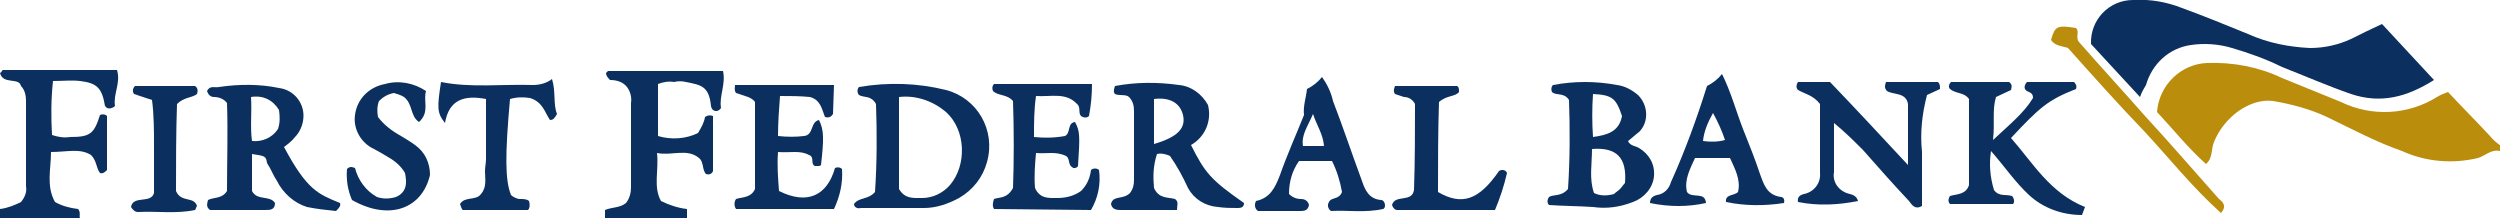 <?xml version="1.0" encoding="utf-8"?>
<!-- Generator: Adobe Illustrator 26.0.0, SVG Export Plug-In . SVG Version: 6.00 Build 0)  -->
<svg version="1.1" id="Layer_1" xmlns="http://www.w3.org/2000/svg" xmlns:xlink="http://www.w3.org/1999/xlink" x="0px" y="0px"
	 viewBox="0 0 250 21.8" style="enable-background:new 0 0 250 21.8;" xml:space="preserve">
<style type="text/css">
	.st0{fill:#BB8D0D;}
	.st1{fill:#0B305F;}
</style>
<path class="st0" d="M250,15.1c-0.9-0.2-1.5,0.5-2.2,0.7c-2.5,0.6-5.2,0.4-7.6-0.7c-2.6-0.9-5-2.2-7.5-3.4c-1.7-0.8-3.6-1.3-5.4-1.6
	c-2.3-0.3-4.9,1.6-5.9,4.1c-0.3,0.7-0.1,1.6-0.8,2.2c-1.8-1.6-3.3-3.5-4.9-5.2c0.2-2.7,2.4-4.8,5-4.9s5.2,0.4,7.5,1.5
	c2,0.8,3.9,1.6,5.9,2.4c3.1,1.5,6.7,1.3,9.6-0.5c0.3-0.2,0.6-0.3,1.1-0.5c1.4,1.5,2.8,2.9,4.2,4.4c0.3,0.4,0.7,0.7,1.1,1v0.5H250z"
	/>
<path class="st1" d="M60.5,21.8V21c0.7-0.3,1.5-0.2,2.1-0.7c0.4-0.5,0.5-1.1,0.5-1.6c0-2.8,0-5.6,0-8.4c0.1-0.6-0.1-1.2-0.4-1.6
	C62.3,8.2,61.7,8,61,8c-0.3-0.3-0.4-0.5-0.4-0.7c0.1-0.1,0.2-0.2,0.2-0.2c3.8,0,7.6,0,11.5,0c0.3,1.3-0.4,2.5-0.2,3.7
	c-0.2,0.3-0.5,0.4-0.8,0.2c-0.1-0.1-0.2-0.3-0.2-0.4c-0.2-2-1-2.1-2.5-2.4c-0.4-0.1-0.8-0.1-1.2,0c-0.5-0.1-1.1,0-1.6,0.2v5.2
	c1.3,0.4,2.8,0.3,4-0.3c0.3-0.5,0.6-1,0.7-1.6c0.3-0.2,0.5-0.2,0.8-0.1v5.5c-0.1,0.3-0.4,0.4-0.7,0.3c-0.4-0.4-0.2-1.2-0.7-1.6
	c-1.2-1-2.7-0.2-4.2-0.5c0.2,1.7-0.4,3.4,0.4,4.8c0.8,0.4,1.7,0.7,2.6,0.8v0.9L60.5,21.8z"/>
<path class="st1" d="M0,21.8v-0.9c0.8-0.1,1.5-0.4,2.1-0.7c0.4-0.5,0.6-1,0.5-1.6c0-2.8,0-5.7,0-8.5c0-0.5-0.1-1.1-0.5-1.5
	C1.9,7.7,0.3,8.5,0,7.3C0.2,7.2,0.2,7,0.3,7c3.8,0,7.6,0,11.4,0c0.4,1.3-0.4,2.4-0.2,3.6c-0.2,0.2-0.5,0.3-0.8,0.2
	c-0.1-0.1-0.2-0.2-0.2-0.2C10.2,8.8,9.7,8.3,8,8.1c-0.8-0.1-1.7,0-2.7,0c-0.2,1.8-0.2,3.6-0.1,5.4c0.6,0.2,1.2,0.3,1.8,0.2
	c2,0,2.4-0.3,3-2.2c0.2-0.1,0.5-0.1,0.7,0.1V17c-0.2,0.2-0.4,0.4-0.7,0.3c-0.4-0.5-0.3-1.2-0.9-1.8c-1.1-0.7-2.4-0.3-4-0.3
	c0,1.7-0.5,3.4,0.4,5c0.7,0.4,1.5,0.6,2.3,0.7c0.3,0.3,0.1,0.7,0.2,1L0,21.8z"/>
<path class="st1" d="M214,9.7l-4.9-5.3C209,2,210.9,0,213.3,0h0.1c1.6-0.1,3.3,0.2,4.8,0.8c2.2,0.8,4.4,1.7,6.6,2.6
	c2,0.9,4.1,1.3,6.2,1.4c1.4,0,2.8-0.3,4.1-0.9c1-0.5,2-1,3.1-1.5l5.2,5.6c-2.7,1.7-5.3,2.4-8.3,1.4c-2.3-0.8-4.6-1.8-6.9-2.7
	c-1.6-0.8-3.3-1.4-5-1.9c-1.3-0.4-2.8-0.5-4.1-0.3c-2.2,0.3-3.9,1.9-4.5,4C214.5,8.7,214.2,9.1,214,9.7z"/>
<path class="st1" d="M25.2,15.4v3.7c0.5,1,1.8,0.4,2.3,1.2c0,0.7-0.5,0.7-1,0.7c-1.9,0-3.7,0-5.5,0c-0.4-0.3-0.3-0.6-0.2-1
	c0.6-0.3,1.4-0.1,1.9-0.9c0-2.9,0.1-5.9,0-8.8c-0.3-0.4-0.8-0.6-1.3-0.6c-0.4,0-0.6-0.3-0.7-0.6c0.3-0.6,0.8-0.3,1.2-0.4
	c2-0.3,4.1-0.3,6,0.1c1.6,0.2,2.7,1.7,2.4,3.3c-0.1,0.6-0.4,1.2-0.8,1.6c-0.3,0.4-0.7,0.7-1.1,1c2.3,4.3,3.4,4.7,5.6,5.6
	c0.1,0.3-0.1,0.5-0.4,0.8c-1-0.1-1.9-0.2-2.9-0.4c-1.3-0.4-2.4-1.4-3-2.6c-0.4-0.6-0.6-1.2-1-1.8C26.6,15.6,26.5,15.6,25.2,15.4z
	 M27.9,11c-0.6-1-1.6-1.5-2.8-1.3c0.1,1.5-0.1,3,0.1,4.4c1,0.1,2-0.3,2.6-1.2C28,12.3,28,11.7,27.9,11L27.9,11z"/>
<path class="st1" d="M182,10.4c-0.7-0.9-1.5-1-2.2-1.4c-0.2-0.2-0.2-0.5,0-0.8h3.2c2.5,2.6,5.1,5.4,7.8,8.3v-6.1
	c-0.2-1.2-1.5-0.9-2.1-1.3c-0.3-0.3-0.2-0.6-0.1-0.9h5.2c0.2,0.2,0.2,0.4,0.2,0.7l-1.3,0.6c-0.5,1.9-0.7,3.8-0.5,5.7
	c0,1.8,0,3.7,0,5.4c-0.7,0.4-1-0.1-1.3-0.5c-1.6-1.7-3.1-3.4-4.6-5.1c-0.9-0.9-1.8-1.8-2.9-2.7c0,1.7,0,3.3,0,4.9
	c-0.2,1.1,0.6,2,1.6,2.2c0.4,0.1,0.7,0.3,0.8,0.7c-2,0.4-4,0.5-6,0.1c-0.1-0.5,0.2-0.7,0.6-0.8c1-0.2,1.7-1.1,1.6-2.1
	C182,15.1,182,12.7,182,10.4z"/>
<path class="st1" d="M85.4,20.4c0.5-0.7,1.4-0.4,2.1-1.2c0.2-2.9,0.2-6,0.1-8.8c-0.5-0.9-1.2-0.6-1.7-0.9c-0.2-0.2-0.2-0.6,0-0.8
	c2.9-0.5,5.9-0.4,8.7,0.3c3.1,0.8,5,4,4.1,7.2c-0.4,1.5-1.4,2.8-2.8,3.6c-1.1,0.6-2.3,1-3.5,1c-2.1,0-4.2,0-6.3,0
	C85.7,20.9,85.4,20.7,85.4,20.4L85.4,20.4z M89.9,18.9c0.6,1,1.4,0.9,2.3,0.9c1.1,0,2.1-0.5,2.8-1.3c1.7-2,1.6-5.5-0.4-7.3
	c-1.3-1.1-3-1.7-4.7-1.5L89.9,18.9z"/>
<path class="st1" d="M199.1,15.1c-0.2,1.3-0.1,2.6,0.3,3.9c0.5,0.7,1.2,0.4,1.8,0.6c0.2,0.2,0.3,0.6,0.1,0.8l0,0H195
	c-0.2-0.2-0.2-0.5,0-0.8c0.6-0.2,1.6-0.1,1.9-1.1V9.9c-0.5-0.7-1.3-0.5-1.9-1c-0.2-0.2-0.1-0.5,0.1-0.7h5.8c0.3,0.2,0.3,0.4,0.2,0.8
	l-1.5,0.7c-0.4,1.3-0.1,2.6-0.3,4.3c1.6-1.5,3.1-2.7,4-4.2c0-0.7-0.6-0.5-0.8-0.9c-0.1-0.2,0-0.5,0.2-0.7h4.7
	c0.2,0.2,0.3,0.4,0.2,0.7c-2.8,1.1-3.6,1.8-6.5,4.9c2.2,2.5,3.9,5.5,7.4,6.9l-0.3,0.8c-2,0-3.9-0.7-5.3-2
	C201.5,18.2,200.5,16.7,199.1,15.1z"/>
<path class="st1" d="M115.4,18.8c0.5,1.1,1.4,0.9,2.1,1.1c0.4,0.3,0.2,0.6,0.2,1.1c-1.9,0-3.8,0-5.7,0c-0.4,0-0.8-0.1-0.9-0.6
	c0.2-0.9,1.2-0.4,1.9-1.1c0.3-0.4,0.4-0.8,0.4-1.3c0-2.3,0-4.6,0-6.9c0-0.5-0.1-1-0.5-1.4c-0.3-0.3-1-0.1-1.4-0.3
	c-0.2-0.2-0.1-0.5,0-0.8c2.1-0.4,4.3-0.4,6.4-0.1c1.2,0.1,2.3,0.9,2.9,2c0.4,1.6-0.3,3.2-1.7,4c1.4,2.8,2,3.5,5.3,5.8
	c0,0.5-0.4,0.5-0.7,0.5c-0.6,0-1.2,0-1.9-0.1c-1.3-0.1-2.4-0.8-3-1.9c-0.5-1.1-1.1-2.2-1.8-3.2c-0.4-0.2-0.9-0.3-1.3-0.2
	C115.3,16.6,115.3,17.7,115.4,18.8z M115.4,14.4c2.4-0.7,3.2-1.6,2.9-2.9c-0.3-1.2-1.3-1.8-2.9-1.6V14.4z"/>
<path class="st1" d="M154.9,20.5c-0.2-0.2-0.2-0.5,0-0.8c0.5-0.3,1.2,0,1.9-0.8c0.2-3,0.2-6,0.1-8.9c-0.5-0.8-1.3-0.4-1.7-0.8
	c-0.1-0.2-0.1-0.5,0.1-0.7c2.1-0.4,4.3-0.4,6.4,0c0.8,0.1,1.5,0.5,2.1,1c1,1,1.1,2.6,0.2,3.6l-0.1,0.1c-0.4,0.3-0.7,0.6-1.1,0.9
	c0.2,0.5,0.8,0.5,1.1,0.7c1,0.6,1.6,1.6,1.5,2.8s-1,2.2-2.1,2.6c-1.3,0.5-2.6,0.7-4,0.5C157.8,20.6,156.3,20.6,154.9,20.5z
	 M159.2,14.9c0,1.5-0.3,3,0.2,4.4c0.6,0.3,1.3,0.3,2,0.1c0.2-0.2,0.4-0.3,0.6-0.5c0.2-0.2,0.3-0.4,0.5-0.6
	C162.7,15.8,161.7,14.7,159.2,14.9L159.2,14.9z M162.2,11.6c-0.6-1.8-1-2.1-2.9-2.2c-0.1,1.4-0.1,2.9,0,4.3
	C160.7,13.5,161.9,13.2,162.2,11.6L162.2,11.6z"/>
<path class="st1" d="M99.4,20.9c-0.2-0.3-0.1-0.7,0-1c0.5-0.2,1.3,0,1.9-1.1c0.1-2.7,0.1-5.8,0-8.7c-0.6-0.7-1.5-0.5-2-1
	c-0.1-0.2-0.1-0.5,0.1-0.7h9.8c0,1.1-0.1,2.1-0.3,3.2c-0.2,0.2-0.5,0.2-0.8,0c-0.3-0.3,0-0.9-0.4-1.2c-1.1-1.2-2.6-0.7-4.1-0.8
	c-0.2,1.4-0.2,2.7-0.2,4.1c1,0.1,2,0.1,3.1-0.1c0.6-0.3,0.2-1.3,1-1.4c0.5,0.9,0.5,1.4,0.3,4.4c-0.1,0.2-0.3,0.2-0.4,0.2
	s-0.1,0-0.2-0.1c-0.4-0.2-0.2-0.9-0.6-1.1c-1-0.5-2-0.2-3-0.3c-0.1,1.1-0.2,2.3-0.1,3.5c0.5,1.1,1.4,1,2.2,1c0.9,0,1.7-0.2,2.4-0.7
	c0.6-0.6,0.9-1.3,1-2.1c0.2-0.2,0.6-0.2,0.8,0c0.2,1.4-0.1,2.8-0.8,4L99.4,20.9z"/>
<path class="st1" d="M73.6,20.9c-0.2-0.3-0.2-0.7,0-1c0.6-0.2,1.5-0.1,1.9-1v-8.7c-0.2-0.3-0.6-0.5-1-0.6c-0.3-0.1-0.6-0.2-0.9-0.3
	c-0.2-0.3-0.1-0.5-0.1-0.8h9.9l-0.1,2.9c-0.2,0.3-0.4,0.4-0.8,0.3c-0.3-0.7-0.4-1.7-1.5-2c-1-0.1-2-0.1-3-0.1
	c-0.1,1.3-0.2,2.7-0.2,4c0.9,0.1,1.8,0.1,2.6,0c1-0.1,0.6-1.4,1.5-1.6c0.5,1,0.5,1.9,0.2,4.5c-0.1,0.1-0.2,0.1-0.3,0.1
	c-0.1,0-0.2,0-0.3,0c-0.5-0.2,0-0.9-0.6-1.1C80,15,79,15.3,77.8,15.2c-0.1,1.3,0,2.6,0.1,3.9c2.8,1.4,4.8,0.5,5.6-2.3
	c0.2-0.1,0.5-0.1,0.7,0.1c0.1,1.4-0.2,2.7-0.8,4L73.6,20.9z"/>
<path class="st1" d="M130.7,8.9c0.6-0.3,1.1-0.7,1.5-1.2c0.5,0.7,0.9,1.5,1.1,2.4c1,2.6,1.9,5.3,2.9,8c0.3,0.9,0.7,1.8,1.9,1.9
	c0.2,0,0.4,0.2,0.4,0.6c0,0.1-0.1,0.3-0.2,0.3c-1.8,0.4-3.6,0.1-5.2,0.2c-0.3-0.2-0.4-0.6-0.2-0.9c0.2-0.5,1-0.2,1.3-1
	c-0.2-1.1-0.5-2.1-1-3.1h-3.3c-0.7,1-1,2.1-1,3.3c0.3,0.3,0.7,0.5,1.2,0.5c0.4,0,0.7,0.2,0.8,0.6c-0.1,0.5-0.4,0.6-0.8,0.6
	c-1.5,0-2.9,0-4.3,0c-0.3-0.2-0.4-0.6-0.2-1c1.4-0.3,1.9-1.3,2.4-2.6c0.7-2,1.6-4,2.4-6C130.3,10.6,130.6,9.8,130.7,8.9z
	 M132.4,14.6c-0.1-1.2-0.7-2-1.1-3.2c-0.5,1.2-1.2,2.1-1,3.2H132.4z"/>
<path class="st1" d="M178.4,20.3c-1.9,0.3-3.9,0.3-5.8-0.1c-0.1-0.8,0.8-0.6,1.2-1c0.3-1.2-0.3-2.3-0.8-3.4h-3.5
	c-0.5,1.1-1.1,2.2-0.8,3.4c0.5,0.7,1.8-0.1,1.9,1.1c-1.8,0.4-3.7,0.4-5.6,0c0-0.5,0.3-0.7,0.7-0.8c0.7-0.1,1.2-0.6,1.4-1.3
	c1.4-3.1,2.6-6.4,3.6-9.6c0.6-0.3,1.1-0.7,1.5-1.2c0.9,1.8,1.4,3.7,2.1,5.5c0.6,1.5,1.2,3,1.7,4.5c0.4,1.1,0.7,2.1,2.1,2.3
	C178.3,19.7,178.5,19.9,178.4,20.3z M170.3,14.1c0.7,0.1,1.5,0.1,2.2-0.1c-0.3-0.9-0.7-1.8-1.2-2.7
	C170.8,12.2,170.4,13.1,170.3,14.1z"/>
<path class="st1" d="M46,20.4c0.5-0.8,1.6-0.3,2.1-1c0.6-0.7,0.4-1.5,0.4-2.3c0-0.4,0.1-0.8,0.1-1.2c0-2,0-4,0-6
	c-2.1-0.4-3.7,0-4.1,2.4c-0.8-1-0.8-1.5-0.4-4.1c3,0.6,6.1,0.2,9.2,0.3c0.7,0,1.4-0.2,1.9-0.6c0.4,1.3,0.1,2.5,0.5,3.5
	C55.5,11.7,55.4,12,55,12c-0.5-0.7-0.7-1.8-2-2.2c-0.7-0.1-1.3-0.1-2,0.1c-0.5,5.6-0.5,8.1,0.1,9.6c0.2,0.2,0.6,0.4,0.9,0.4
	c0.3,0,0.7,0,0.9,0.2c0.1,0.3,0.1,0.7-0.1,0.9c-2.1,0-4.3,0-6.5,0C46.2,21,46.1,20.7,46,20.4z"/>
<path class="st1" d="M34.7,16.9c0.3-0.3,0.5-0.2,0.8-0.1c0.3,1.2,1.1,2.3,2.2,2.9c0.6,0.2,1.2,0.2,1.9,0c1.1-0.5,1.1-1.4,0.9-2.4
	c-0.4-0.7-1-1.2-1.7-1.6c-0.5-0.3-1-0.6-1.4-0.8c-1.3-0.6-2.1-2-1.9-3.4c0.2-1.6,1.4-2.8,3-3.1c1.4-0.4,2.9-0.1,4.1,0.7
	c-0.3,1,0.4,2.1-0.7,3.1c-0.9-0.6-0.6-1.8-1.5-2.5c-0.3-0.2-0.7-0.3-1-0.4c-0.6,0.1-1.1,0.4-1.5,0.8c-0.2,0.5-0.2,1.1-0.1,1.6
	c0.6,0.8,1.4,1.4,2.3,1.9c0.5,0.3,1,0.6,1.4,0.9c1,0.7,1.5,1.8,1.5,3c-0.8,3.4-4.1,4.6-7.8,2.5C34.8,19.1,34.6,18,34.7,16.9z"/>
<path class="st1" d="M143.9,10.2c-0.1,2.9-0.1,6-0.1,9c2.4,1.4,4.1,0.8,6.1-2.1c0.3-0.2,0.7-0.1,0.8,0.2c-0.3,1.3-0.7,2.5-1.2,3.7
	c-3.2,0-6.5,0-9.8,0c-0.2,0-0.4-0.2-0.5-0.5c0.3-1.1,2-0.2,2.2-1.5c0.1-3,0.1-6,0.1-8.6c-0.2-0.4-0.6-0.7-1.1-0.7
	c-0.3-0.1-0.6-0.2-0.9-0.3c-0.2-0.3-0.1-0.5,0-0.8h6.2c0.2,0.1,0.2,0.3,0.2,0.6C145.5,9.7,144.7,9.5,143.9,10.2z"/>
<path class="st1" d="M15.2,10l-1.8-0.6c-0.2-0.3-0.1-0.6,0.1-0.8h6c0.3,0.2,0.3,0.5,0.2,0.8c-0.5,0.4-1.3,0.3-2,1
	c-0.1,2.9-0.1,6-0.1,8.7c0.5,1.2,1.8,0.5,2.1,1.5c-0.1,0.1-0.1,0.3-0.2,0.4c-1.9,0.4-3.8,0.1-5.7,0.2c-0.3,0-0.5-0.2-0.7-0.5
	c0.2-1.2,2-0.3,2.3-1.4c0-1.5,0-3,0-4.5C15.4,13.1,15.4,11.5,15.2,10z"/>
<path class="st0" d="M222.1,21.3c-2.8-2.5-5.1-5.4-7.7-8.2c-2.6-2.7-5.1-5.5-7.6-8.3c-0.6-0.2-1.3-0.2-1.7-0.8
	c0.4-1.4,0.6-1.5,2.5-1.2c0.4,0.4-0.1,0.9,0.3,1.4c2.1,2.4,4.4,4.9,6.6,7.4c2.5,2.7,4.9,5.5,7.4,8.3
	C222.3,20.2,222.7,20.6,222.1,21.3z"/>
<script  xmlns=""></script>
</svg>
